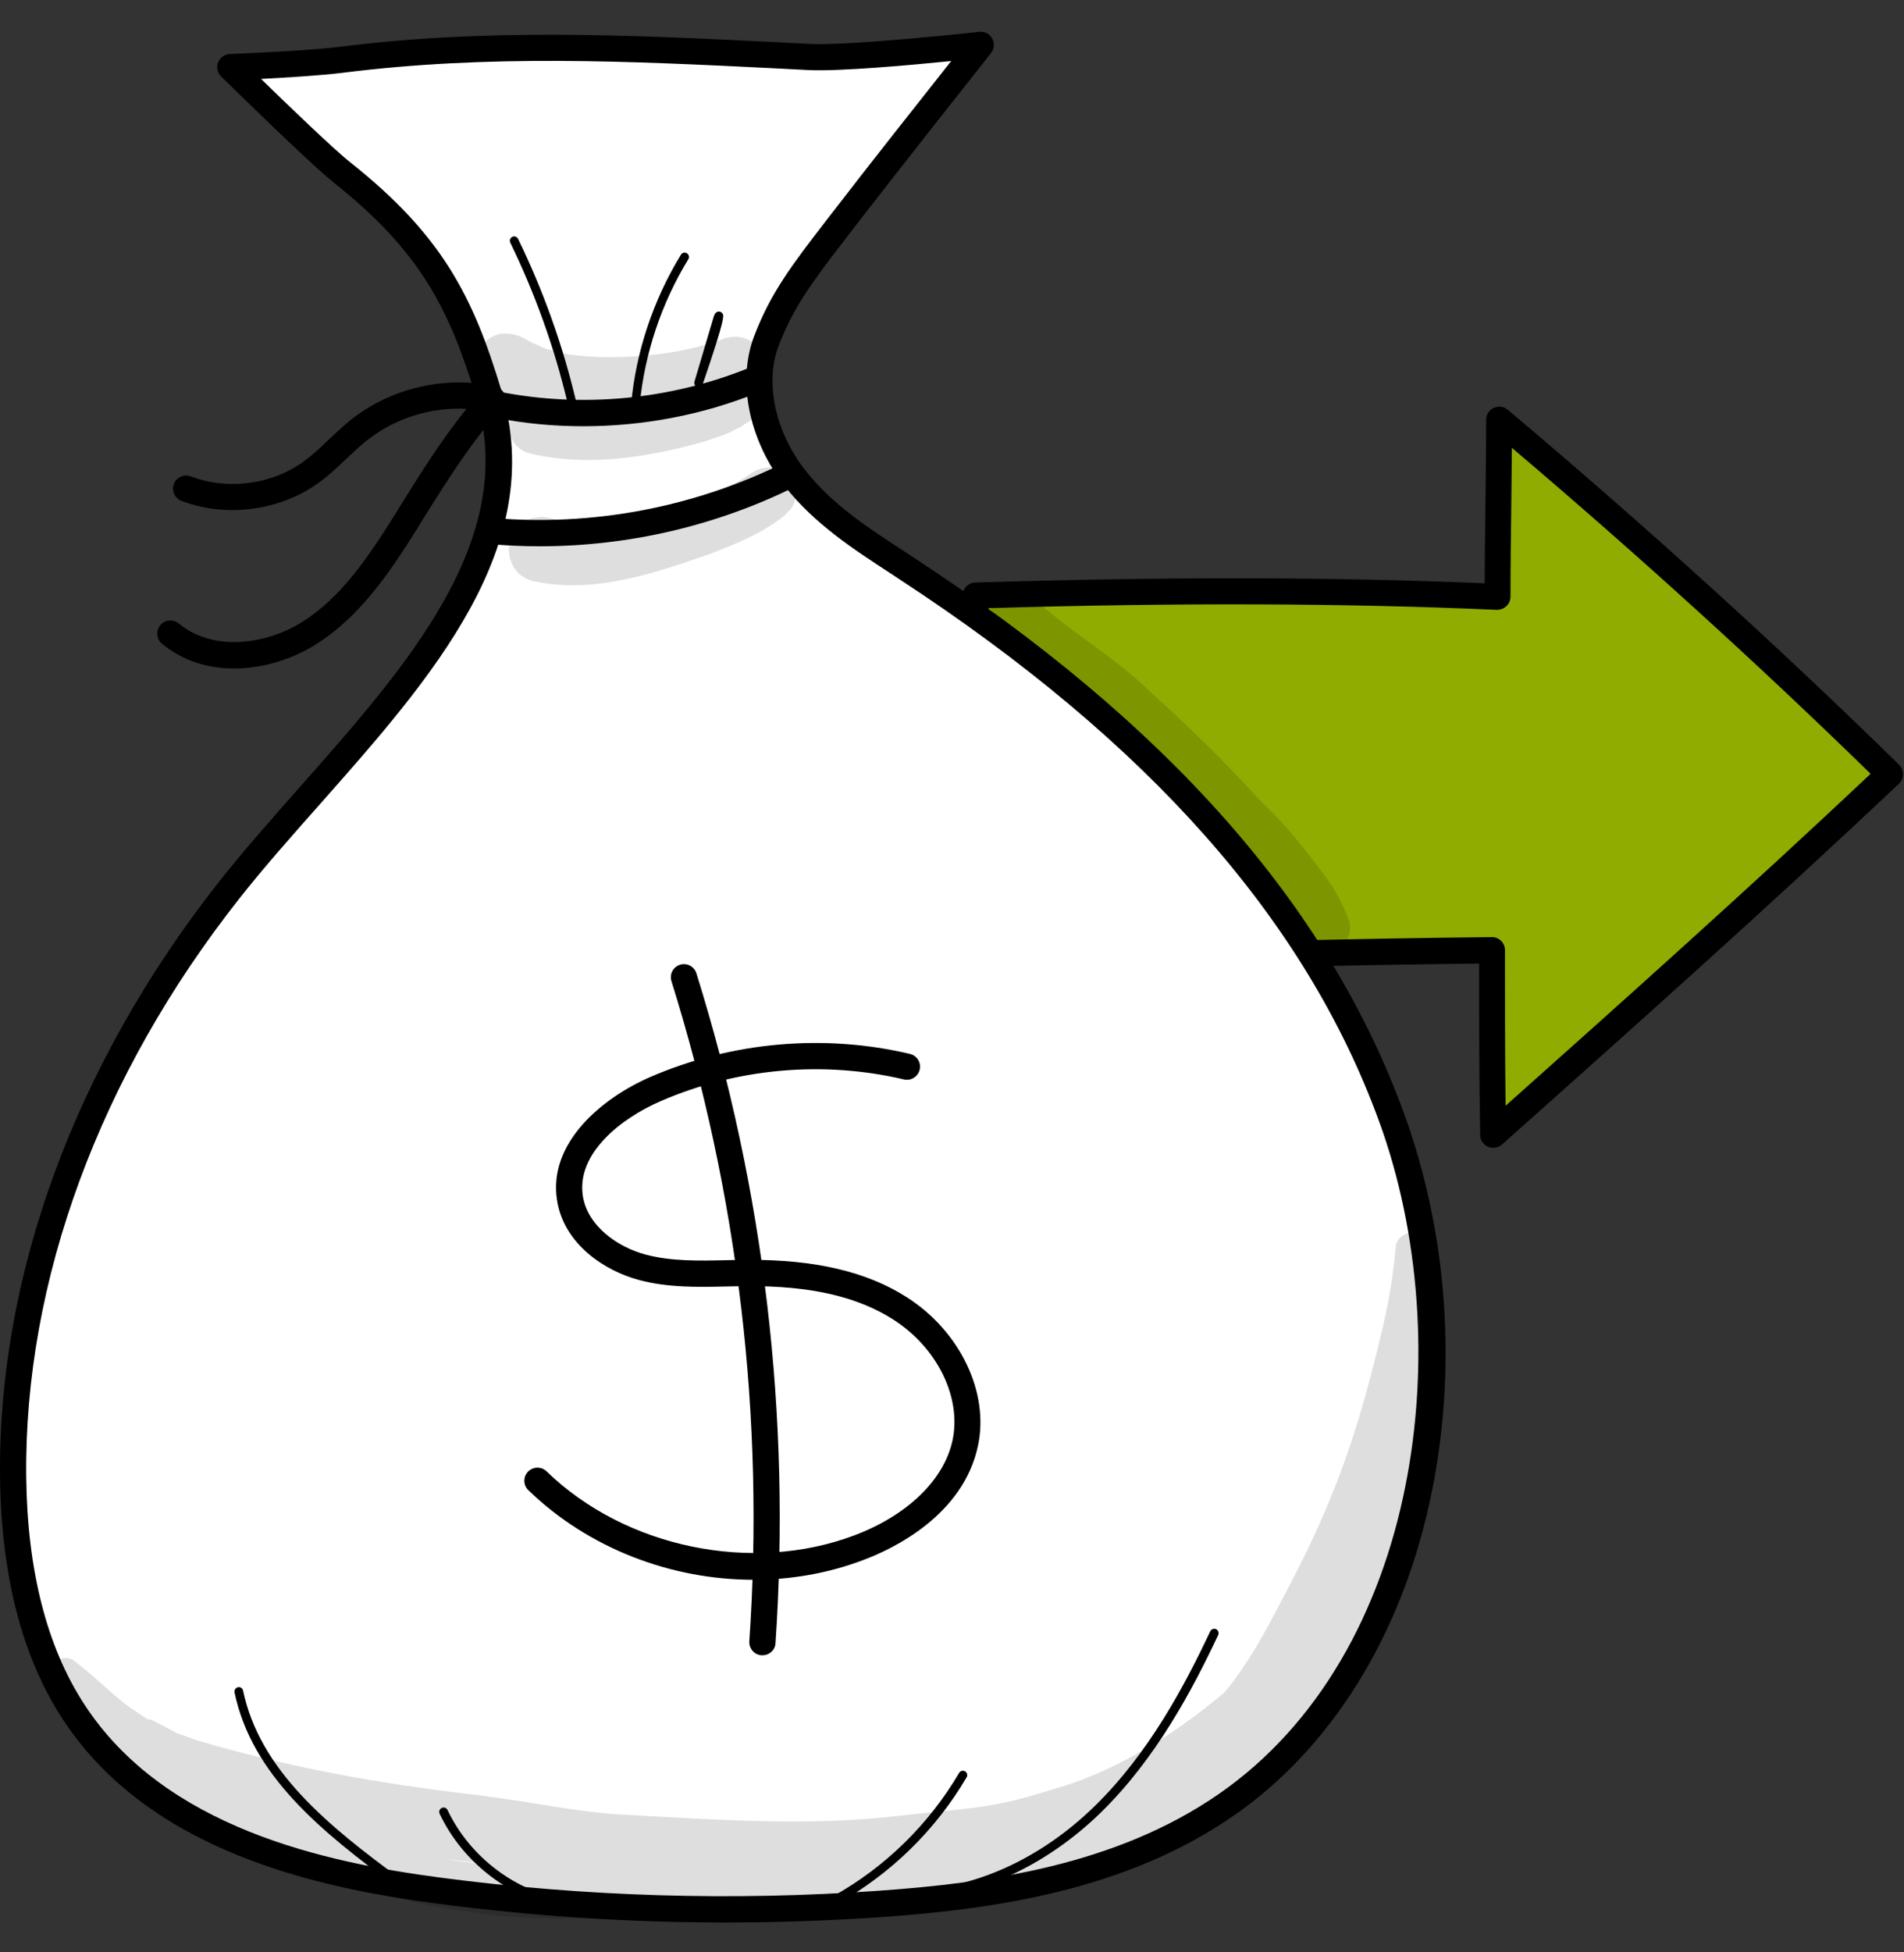 <?xml version="1.0" encoding="UTF-8"?> <svg xmlns="http://www.w3.org/2000/svg" width="40" height="41" viewBox="0 0 40 41" fill="none"><rect x="0" y="0" width="40" height="41" fill="#333333" stroke="none"/><path d="M31.463 12.531C27.908 12.371 24.077 12.39 20.496 12.502C20.49 15.068 20.59 17.634 20.943 20.213C24.386 20.087 27.828 19.988 31.347 19.953C31.347 21.24 31.347 22.525 31.37 23.825C34.134 21.359 36.901 18.896 39.704 16.253C37.068 13.671 34.33 11.195 31.495 8.81C31.492 10.059 31.463 11.327 31.463 12.531Z" fill="#90AC00"></path><path d="M31.37 24.104C31.331 24.104 31.296 24.098 31.26 24.082C31.161 24.04 31.096 23.941 31.096 23.835C31.074 22.627 31.074 21.413 31.074 20.235C28.082 20.267 24.945 20.347 20.956 20.492C20.814 20.501 20.692 20.395 20.673 20.254C20.358 17.952 20.213 15.489 20.223 12.505C20.223 12.358 20.342 12.236 20.49 12.233C24.437 12.111 28.033 12.114 31.19 12.249C31.193 11.728 31.199 11.199 31.206 10.665C31.212 10.052 31.222 9.429 31.222 8.816C31.222 8.71 31.283 8.61 31.383 8.565C31.479 8.52 31.595 8.536 31.675 8.604C34.552 11.028 37.319 13.536 39.897 16.06C39.951 16.112 39.98 16.186 39.98 16.259C39.98 16.333 39.948 16.407 39.893 16.459C37.084 19.108 34.272 21.613 31.553 24.037C31.501 24.079 31.434 24.104 31.37 24.104ZM31.344 19.679C31.418 19.679 31.485 19.708 31.537 19.76C31.588 19.811 31.617 19.882 31.617 19.956C31.617 21.025 31.617 22.123 31.63 23.221C34.137 20.986 36.721 18.677 39.299 16.25C36.924 13.934 34.391 11.635 31.762 9.404C31.759 9.824 31.752 10.248 31.749 10.669C31.742 11.298 31.733 11.924 31.733 12.531C31.733 12.605 31.701 12.679 31.646 12.73C31.591 12.782 31.521 12.807 31.444 12.807C28.303 12.666 24.713 12.653 20.766 12.772C20.766 15.505 20.898 17.794 21.178 19.933C25.183 19.788 28.323 19.712 31.344 19.679Z" fill="black"></path><path d="M10.27 8.289C9.714 6.436 9.11 5.152 7.194 3.633C6.677 3.222 4.839 1.414 4.839 1.414C4.839 1.414 6.43 1.353 7.159 1.26C10.489 0.836 13.665 1.038 17.014 1.199C17.907 1.241 20.607 0.945 20.607 0.945C20.607 0.945 18.479 3.633 17.843 4.465C17.014 5.547 16.483 6.17 16.104 7.162C15.738 8.126 16.088 9.259 16.715 10.056C17.341 10.852 18.206 11.385 19.038 11.931C23.345 14.744 27.411 18.456 29.237 23.465C31.062 28.475 29.999 34.965 25.766 37.9C23.628 39.38 21.006 39.807 18.46 39.987C15.374 40.202 12.273 40.109 9.203 39.705C6.32 39.326 3.183 38.481 1.534 35.938C0.612 34.518 0.294 32.743 0.274 31.018C0.223 26.516 2.087 22.152 4.81 18.7C7.336 15.495 11.444 12.21 10.27 8.289Z" fill="white"></path><path d="M15.239 40.372C13.211 40.372 11.18 40.24 9.171 39.974C6.664 39.643 3.122 38.882 1.306 36.085C0.464 34.788 0.024 33.083 0.001 31.018C-0.047 26.779 1.586 22.345 4.594 18.526C5.118 17.862 5.719 17.184 6.301 16.526C8.56 13.973 10.897 11.333 10.007 8.366C9.444 6.494 8.83 5.28 7.024 3.845C6.5 3.43 4.723 1.68 4.645 1.607C4.568 1.529 4.543 1.414 4.581 1.311C4.62 1.208 4.719 1.141 4.829 1.134C4.845 1.134 6.416 1.073 7.127 0.984C10.251 0.589 13.205 0.733 16.335 0.887L17.026 0.923C17.891 0.961 20.549 0.672 20.575 0.669C20.687 0.656 20.793 0.711 20.845 0.81C20.899 0.906 20.89 1.028 20.819 1.115C20.796 1.141 18.688 3.813 18.058 4.631L17.791 4.978C17.123 5.845 16.679 6.417 16.358 7.261C16.062 8.042 16.284 9.073 16.927 9.888C17.483 10.595 18.26 11.102 19.016 11.59L19.186 11.703C24.531 15.196 27.903 19.014 29.494 23.375C30.429 25.941 30.622 28.834 30.04 31.522C29.423 34.367 27.961 36.715 25.92 38.127C23.641 39.707 20.877 40.093 18.476 40.263C17.405 40.334 16.322 40.372 15.239 40.372ZM10.537 8.212C11.514 11.475 9.074 14.23 6.715 16.895C6.111 17.576 5.542 18.218 5.028 18.87C2.093 22.588 0.506 26.901 0.551 31.012C0.573 32.97 0.981 34.576 1.766 35.783C3.456 38.391 6.841 39.11 9.238 39.428C12.282 39.83 15.377 39.923 18.44 39.707C20.767 39.544 23.438 39.174 25.608 37.672C29.86 34.724 30.66 28.179 28.976 23.558C27.43 19.313 24.129 15.585 18.887 12.159L18.717 12.046C17.926 11.532 17.11 10.999 16.496 10.222C15.737 9.259 15.48 8.016 15.843 7.059C16.194 6.138 16.657 5.54 17.354 4.635L17.621 4.291C18.08 3.691 19.331 2.104 19.983 1.282C19.119 1.369 17.637 1.501 16.997 1.472L16.306 1.436C13.201 1.282 10.267 1.141 7.194 1.529C6.754 1.584 6.015 1.629 5.484 1.658C6.06 2.217 7.021 3.145 7.365 3.414C9.29 4.943 9.942 6.227 10.537 8.212Z" fill="black"></path><path d="M12.256 8.951C11.63 8.951 11.006 8.893 10.396 8.771C10.248 8.742 10.148 8.597 10.177 8.446C10.206 8.296 10.354 8.199 10.502 8.228C12.231 8.569 14.082 8.392 15.715 7.734C15.856 7.676 16.017 7.743 16.075 7.885C16.133 8.026 16.065 8.186 15.924 8.244C14.767 8.713 13.51 8.951 12.256 8.951Z" fill="black"></path><path d="M11.335 11.472C10.982 11.472 10.628 11.456 10.271 11.424C10.12 11.411 10.008 11.277 10.021 11.126C10.033 10.975 10.172 10.862 10.319 10.875C12.447 11.061 14.581 10.657 16.494 9.709C16.629 9.642 16.796 9.697 16.863 9.835C16.931 9.97 16.876 10.137 16.738 10.204C15.057 11.042 13.206 11.472 11.335 11.472Z" fill="black"></path><path d="M15.831 33.175C14.095 33.175 12.36 32.514 11.1 31.294C10.99 31.188 10.987 31.014 11.093 30.905C11.199 30.796 11.373 30.793 11.482 30.898C13.134 32.501 15.792 33.053 17.946 32.244C19.064 31.823 19.836 31.075 20.012 30.243C20.202 29.344 19.691 28.301 18.765 27.71C18.013 27.228 17.017 27 15.709 27.01C15.567 27.01 15.423 27.013 15.281 27.016C14.667 27.029 14.034 27.045 13.417 26.878C12.713 26.689 11.842 26.133 11.701 25.195C11.518 23.998 12.646 23.057 13.668 22.614C15.374 21.878 17.309 21.705 19.116 22.132C19.264 22.167 19.357 22.315 19.321 22.463C19.286 22.61 19.138 22.703 18.99 22.668C17.297 22.27 15.484 22.431 13.886 23.121C13.044 23.484 12.109 24.222 12.244 25.112C12.34 25.744 12.973 26.188 13.558 26.345C14.098 26.489 14.664 26.477 15.265 26.464C15.41 26.461 15.558 26.457 15.702 26.457C17.113 26.448 18.216 26.705 19.058 27.247C20.17 27.96 20.784 29.238 20.546 30.359C20.237 31.826 18.756 32.53 18.135 32.761C17.399 33.04 16.615 33.175 15.831 33.175Z" fill="black"></path><path d="M16.019 34.761C16.012 34.761 16.006 34.761 15.999 34.761C15.848 34.752 15.733 34.62 15.742 34.469C16.064 29.768 15.511 25.102 14.106 20.603C14.061 20.459 14.142 20.305 14.286 20.26C14.431 20.215 14.585 20.295 14.63 20.439C16.057 25.003 16.616 29.736 16.292 34.508C16.285 34.652 16.163 34.761 16.019 34.761Z" fill="black"></path><path d="M4.914 14.038C4.38 14.038 3.847 13.887 3.403 13.518C3.287 13.421 3.271 13.248 3.368 13.129C3.464 13.013 3.638 12.997 3.757 13.094C4.473 13.691 5.595 13.534 6.338 13.068C7.16 12.554 7.723 11.719 8.276 10.839L8.427 10.595C8.845 9.924 9.275 9.234 9.802 8.585C9.05 8.547 8.298 8.781 7.707 9.25C7.559 9.365 7.424 9.497 7.279 9.632C7.102 9.802 6.916 9.976 6.707 10.13C5.891 10.727 4.753 10.878 3.811 10.518C3.67 10.464 3.599 10.303 3.654 10.162C3.708 10.021 3.869 9.95 4.011 10.005C4.785 10.3 5.717 10.175 6.386 9.687C6.566 9.555 6.73 9.401 6.903 9.234C7.051 9.096 7.202 8.951 7.366 8.82C8.211 8.148 9.343 7.885 10.397 8.11C10.493 8.129 10.57 8.2 10.603 8.293C10.632 8.386 10.612 8.489 10.545 8.563C9.896 9.288 9.388 10.101 8.896 10.888L8.745 11.132C8.182 12.031 7.552 12.959 6.633 13.534C6.158 13.835 5.537 14.038 4.914 14.038Z" fill="black"></path><path d="M19.084 39.874C19.029 39.874 18.984 39.835 18.984 39.781C18.984 39.729 19.026 39.688 19.078 39.688C19.078 39.688 19.081 39.688 19.084 39.688C20.424 39.688 21.848 39.049 22.992 37.934C24.14 36.817 24.895 35.381 25.425 34.258C25.448 34.212 25.503 34.193 25.548 34.212C25.593 34.235 25.612 34.29 25.593 34.334C25.056 35.474 24.291 36.926 23.124 38.066C21.941 39.216 20.473 39.874 19.084 39.874Z" fill="black"></path><path d="M17.55 39.992C17.517 39.992 17.485 39.976 17.469 39.944C17.444 39.899 17.46 39.845 17.505 39.819C18.601 39.206 19.514 38.31 20.15 37.231C20.176 37.186 20.233 37.173 20.275 37.199C20.32 37.224 20.333 37.282 20.307 37.324C19.655 38.432 18.716 39.35 17.591 39.98C17.582 39.989 17.566 39.992 17.55 39.992Z" fill="black"></path><path d="M11.936 40.093C11.929 40.093 11.926 40.093 11.923 40.093C10.766 39.913 9.737 39.146 9.236 38.089C9.213 38.044 9.233 37.99 9.281 37.967C9.326 37.945 9.381 37.964 9.403 38.012C9.879 39.014 10.856 39.743 11.955 39.913C12.007 39.92 12.039 39.968 12.032 40.019C12.019 40.061 11.981 40.093 11.936 40.093Z" fill="black"></path><path d="M8.379 39.639C8.36 39.639 8.341 39.633 8.325 39.62C6.743 38.461 5.291 37.279 4.927 35.541C4.918 35.493 4.95 35.442 4.998 35.432C5.046 35.419 5.098 35.455 5.107 35.503C5.458 37.176 6.882 38.335 8.434 39.472C8.476 39.501 8.482 39.559 8.453 39.6C8.434 39.626 8.405 39.639 8.379 39.639Z" fill="black"></path><path d="M12.012 8.526C11.971 8.526 11.932 8.497 11.922 8.455C11.646 7.296 11.241 6.166 10.72 5.096C10.698 5.051 10.717 4.997 10.762 4.974C10.807 4.952 10.862 4.971 10.884 5.016C11.411 6.098 11.82 7.241 12.099 8.413C12.112 8.462 12.08 8.513 12.032 8.523C12.025 8.523 12.019 8.526 12.012 8.526Z" fill="black"></path><path d="M13.351 8.592C13.348 8.592 13.345 8.592 13.342 8.592C13.29 8.585 13.255 8.543 13.258 8.492C13.361 7.384 13.724 6.299 14.306 5.348C14.332 5.306 14.389 5.29 14.431 5.319C14.473 5.345 14.489 5.403 14.46 5.445C13.894 6.369 13.541 7.429 13.438 8.508C13.438 8.556 13.396 8.592 13.351 8.592Z" fill="black"></path><path d="M14.679 8.131C14.67 8.131 14.66 8.131 14.65 8.128C14.602 8.112 14.576 8.064 14.589 8.016L14.997 6.641C15.014 6.587 15.042 6.555 15.081 6.545C15.113 6.538 15.149 6.548 15.171 6.574C15.213 6.622 15.245 6.654 14.763 8.07C14.753 8.106 14.718 8.131 14.679 8.131Z" fill="black"></path><g opacity="0.129"><path d="M28.323 19.29C28.259 19.113 28.079 18.696 27.793 18.34C27.819 18.369 27.478 17.922 27.398 17.829C27.102 17.444 26.771 17.09 26.421 16.756C25.71 15.973 24.952 15.241 24.167 14.528C23.406 13.789 22.531 13.298 21.824 12.659C21.795 12.627 21.766 12.595 21.738 12.563C21.715 12.495 21.676 12.431 21.628 12.383C21.352 12.087 20.812 12.309 20.825 12.714C20.815 12.932 20.953 13.108 21.088 13.266C21.297 13.513 21.554 13.722 21.808 13.921C22.226 14.271 22.654 14.611 23.062 14.974C24.093 15.918 25.038 16.943 25.996 17.961C26.334 18.33 26.626 18.779 27.105 19.448C27.111 19.454 27.041 19.364 27.018 19.335C27.295 19.701 27.108 19.505 27.381 19.791C27.388 19.797 27.394 19.801 27.401 19.804C27.436 19.846 27.478 19.881 27.526 19.91C27.941 20.244 28.523 19.756 28.323 19.29Z" fill="black"></path></g><g opacity="0.129"><path d="M15.813 8.097C15.829 8.084 15.849 8.071 15.862 8.055C16.357 7.496 15.759 6.848 15.11 7.15C14.033 7.525 12.702 7.557 11.918 7.439C11.391 7.304 11.532 7.355 11.246 7.227C11.076 7.156 10.918 7.024 10.729 7.015C10.031 6.896 9.697 7.879 10.308 8.229C10.488 8.335 10.674 8.425 10.864 8.498C10.571 8.794 10.642 9.391 11.127 9.52C12.348 9.818 13.644 9.597 14.833 9.263C15.026 9.186 15.248 9.141 15.424 9.028C15.428 9.028 15.428 9.025 15.431 9.025C15.428 9.028 15.421 9.031 15.418 9.035C15.434 9.025 15.437 9.022 15.437 9.022C15.441 9.019 15.444 9.019 15.45 9.015C15.47 9.009 15.486 8.999 15.505 8.993C15.508 8.993 15.508 8.993 15.511 8.99C15.556 8.967 15.595 8.942 15.633 8.913C15.63 8.916 15.624 8.919 15.62 8.922C15.701 8.874 15.788 8.829 15.839 8.746C15.987 8.579 15.984 8.293 15.839 8.126C15.833 8.116 15.82 8.107 15.813 8.097Z" fill="black"></path></g><g opacity="0.129"><path d="M16.609 10.693C16.741 10.52 16.767 10.27 16.651 10.08C16.551 9.91 16.361 9.813 16.169 9.813C16.172 9.813 16.172 9.813 16.175 9.813C16.169 9.813 16.162 9.813 16.156 9.817C16.12 9.817 16.085 9.823 16.05 9.83C15.793 9.874 15.77 9.99 15.314 10.212C15.069 10.353 14.015 10.664 13.279 10.79C12.543 10.918 12.559 10.963 11.72 10.918C11.572 10.886 11.425 10.831 11.277 10.867C10.547 10.937 10.48 12.013 11.187 12.199C12.45 12.485 13.732 12.045 14.918 11.631C15.471 11.416 16.037 11.194 16.497 10.812C16.509 10.799 16.519 10.787 16.529 10.774C16.541 10.761 16.554 10.748 16.567 10.735C16.59 10.716 16.603 10.703 16.609 10.693Z" fill="black"></path></g><g opacity="0.129"><path d="M30.09 27.262C30.065 26.864 30.123 26.441 30 26.061C29.849 25.789 29.399 25.837 29.326 26.148C29.252 26.983 29.13 27.593 28.885 28.547C28.397 30.509 27.854 31.867 26.96 33.54C26.542 34.359 26.185 34.982 25.729 35.535C24.623 36.479 23.322 37.253 22.071 37.59C20.773 38.004 20.32 37.965 18.915 38.129C17.012 38.357 15.097 38.216 13.191 38.113C12.172 38.068 11.445 37.882 10.102 37.705C8.569 37.529 6.441 37.23 4.114 36.54C3.468 36.296 3.953 36.511 3.275 36.164C3.221 36.129 3.163 36.109 3.098 36.103C2.973 36.023 2.848 35.939 2.719 35.846C2.472 35.689 1.961 35.175 1.52 34.851C1.263 34.722 0.958 34.998 1.041 35.268C1.151 35.528 1.437 35.673 1.633 35.869C1.662 35.894 1.691 35.917 1.716 35.942C1.72 35.965 1.723 35.991 1.729 36.013C1.884 36.325 2.195 36.533 2.443 36.774C2.472 36.912 2.552 37.044 2.703 37.127C2.79 37.182 2.883 37.23 2.973 37.278C3.205 37.503 3.436 37.728 3.699 37.904C3.809 37.956 3.915 37.943 4.002 37.898C4.056 37.933 4.108 37.969 4.159 38.001C4.834 38.479 5.448 38.746 5.943 38.938C6.216 39.064 7.743 39.693 8.489 39.889C9.048 40.046 9.63 40.117 10.205 40.194C11.22 40.332 12.252 40.284 13.274 40.268C14.364 40.265 15.45 40.278 16.537 40.181C18.311 40.078 20.098 39.976 21.853 39.674C23.653 39.285 25.337 38.428 26.703 37.192C27.294 36.671 27.725 36 28.072 35.3C28.178 35.03 28.413 34.767 28.387 34.468C28.609 34.106 28.811 33.73 28.985 33.338C29.165 32.988 29.316 32.628 29.441 32.259C29.589 32.083 29.621 31.781 29.663 31.53C29.715 31.341 29.759 31.151 29.801 30.959C29.859 30.641 29.975 30.349 29.891 30.117C29.927 29.886 29.956 29.652 29.981 29.417C30.055 28.704 30.081 27.982 30.09 27.262ZM9.36 39.038C9.353 39.038 9.35 39.035 9.343 39.035C9.565 39.064 9.89 39.105 9.993 39.115C10.073 39.125 10.153 39.141 10.234 39.15C9.916 39.125 9.62 39.086 9.36 39.038Z" fill="black"></path></g></svg> 